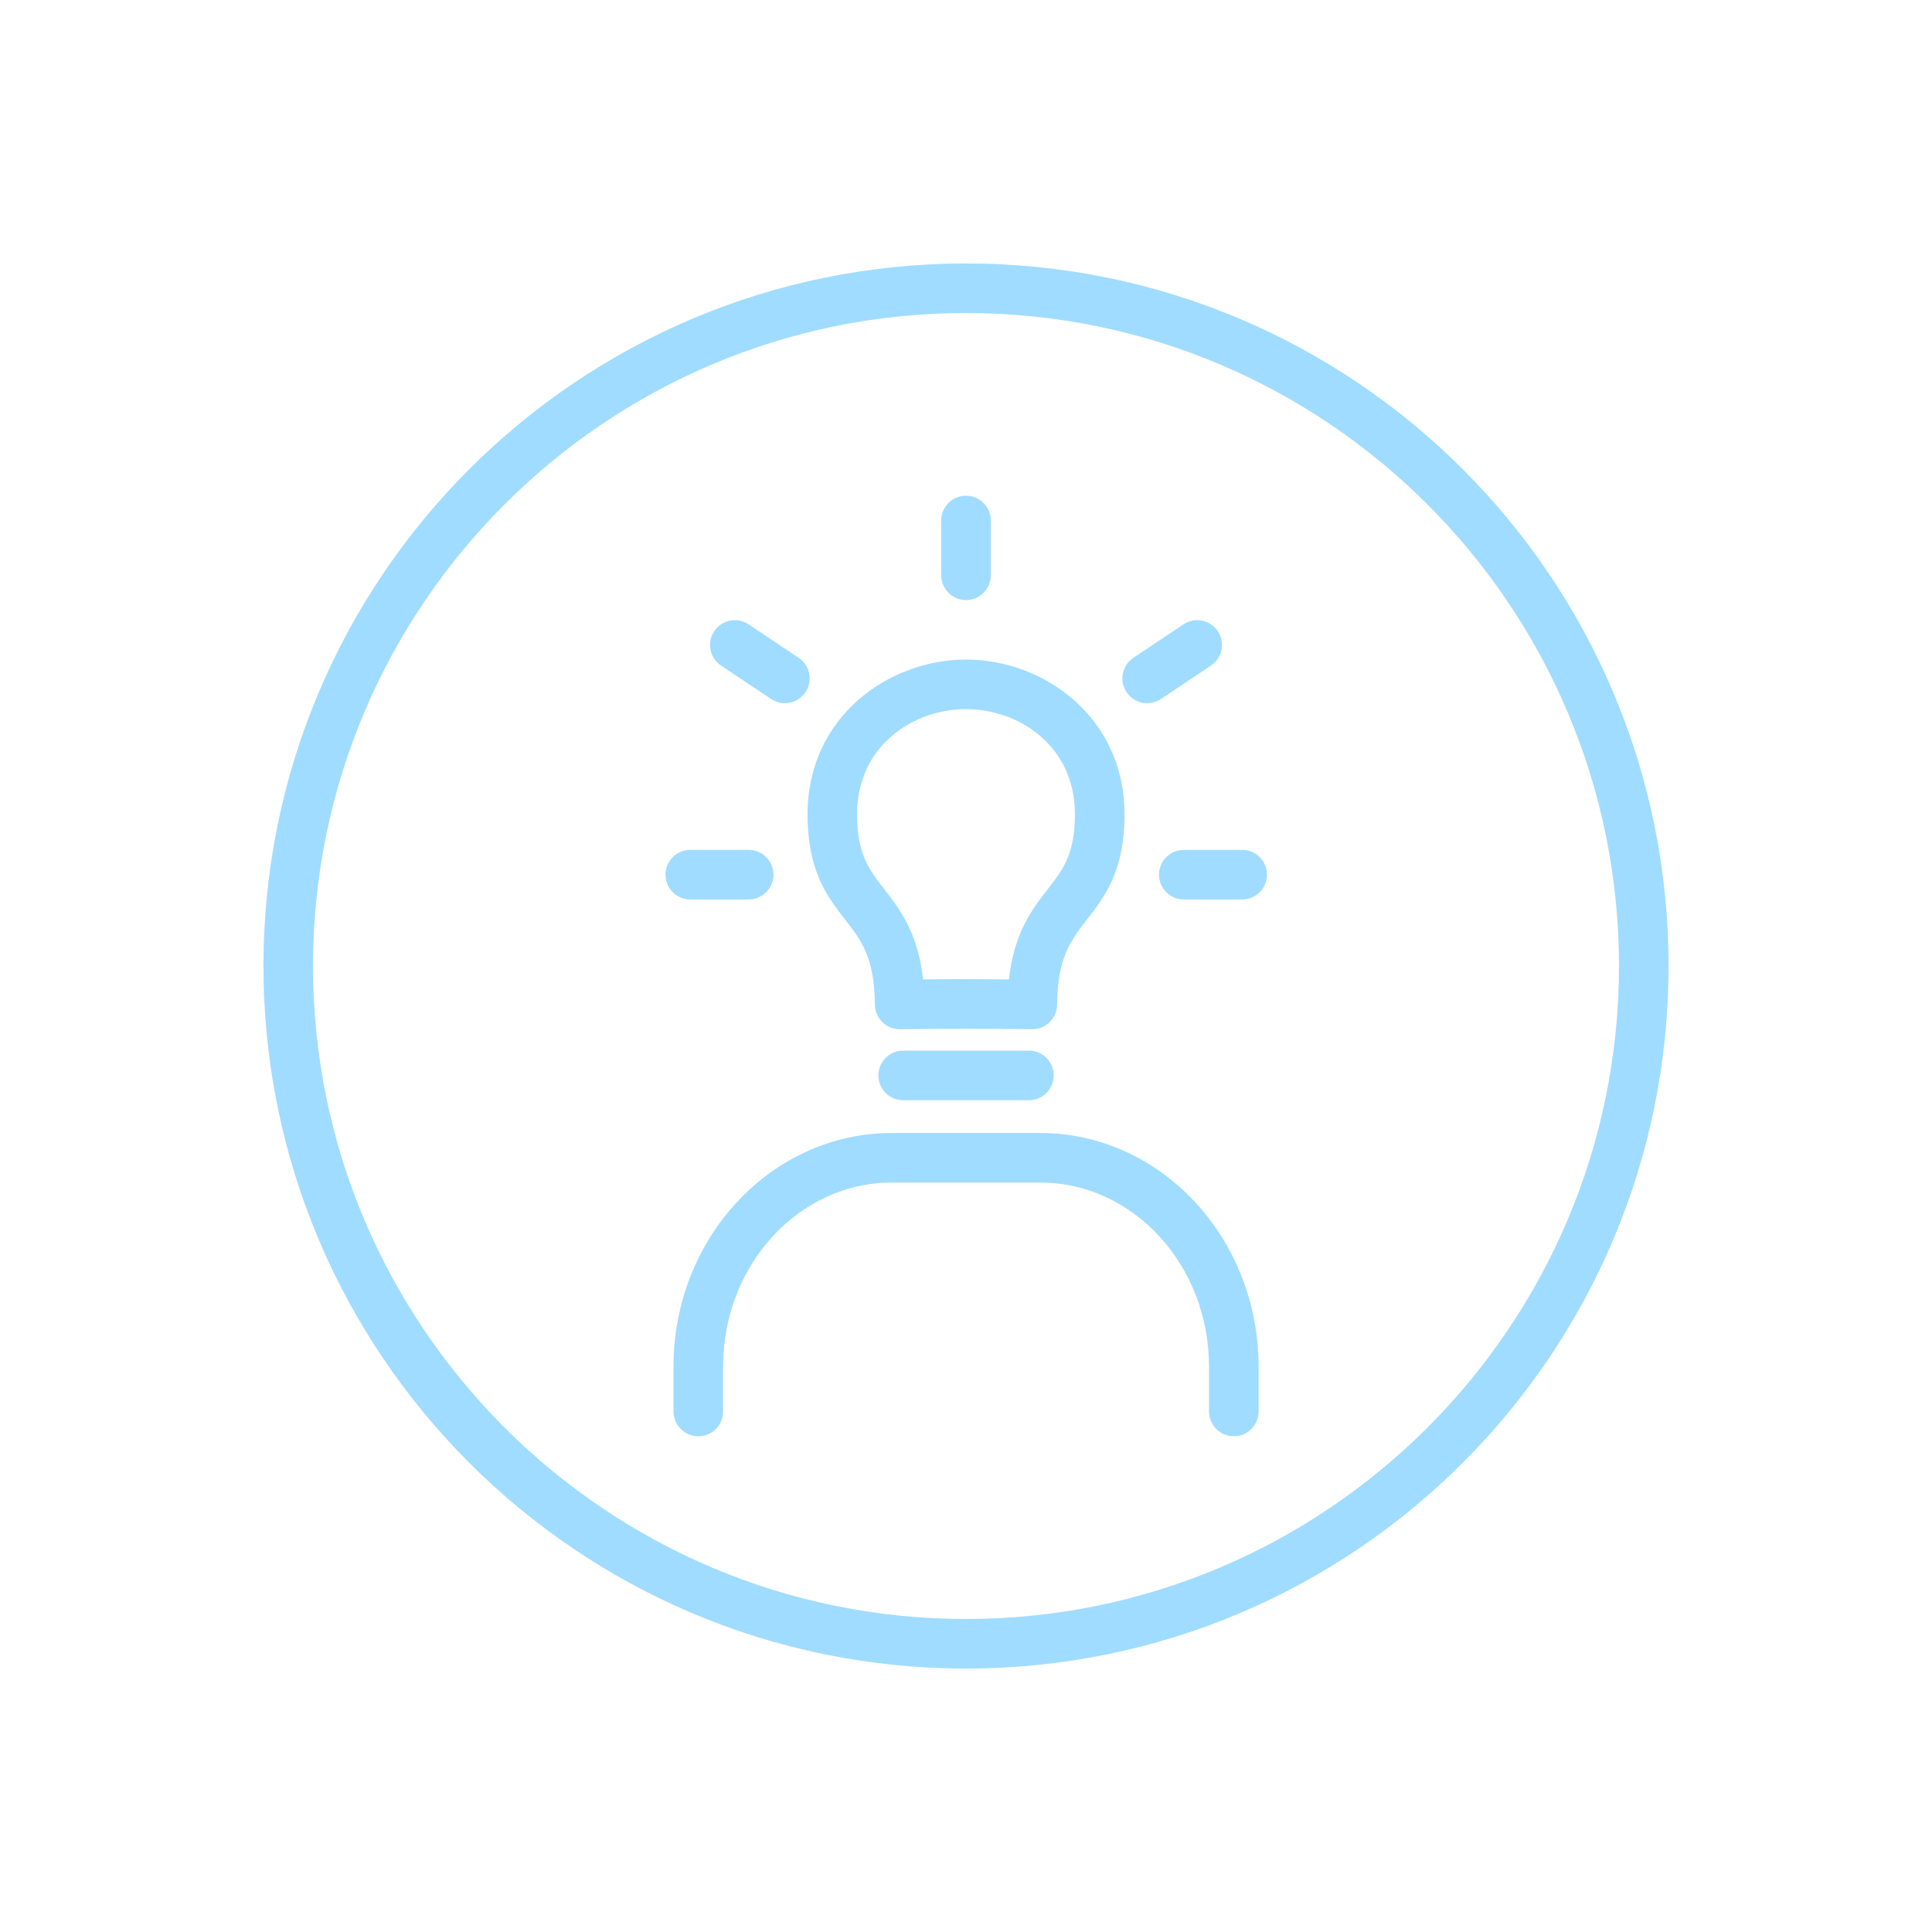 <?xml version="1.0" encoding="utf-8"?>
<!-- Generator: Adobe Illustrator 29.7.1, SVG Export Plug-In . SVG Version: 9.03 Build 0)  -->
<svg version="1.1" baseProfile="tiny" id="Layer_1" xmlns="http://www.w3.org/2000/svg" xmlns:xlink="http://www.w3.org/1999/xlink"
	 x="0px" y="0px" width="550px" height="550px" viewBox="0 0 550 550" overflow="visible" xml:space="preserve">
<g>
	<path fill="#A0DCFF" d="M275,460.89C172.5,460.89,89.11,377.5,89.11,275C89.11,172.5,172.5,89.11,275,89.11
		c102.5,0,185.89,83.39,185.89,185.89C460.89,377.5,377.5,460.89,275,460.89 M275,75C164.55,75,75,164.54,75,275
		c0,110.46,89.55,200,200,200s200-89.54,200-200C475,164.54,385.46,75,275,75"/>
	<path fill="#A0DCFF" d="M275,201.87c15.03,0,31.01,10.47,31.01,29.89c0,11.43-3.41,15.8-7.73,21.35
		c-4.34,5.58-9.6,12.33-11.06,25.71l-3.96-0.03c-3.73-0.04-5.73-0.05-7.62-0.05H275c-2.06-0.02-4.11,0.01-8.26,0.05l-3.96,0.03
		c-1.47-13.38-6.72-20.13-11.06-25.71c-4.32-5.55-7.73-9.92-7.73-21.35C243.99,212.34,259.98,201.87,275,201.87 M240.58,261.78
		c4.5,5.77,8.39,10.77,8.49,24.21c0.03,3.87,3.18,7,7.06,7h0.05l10.68-0.08c4.07-0.04,6.03-0.03,8.13-0.05h0.03
		c2.12,0.02,4.06,0.01,8.13,0.05l10.68,0.08h0.05c3.87,0,7.03-3.13,7.06-7c0.11-13.44,3.99-18.44,8.49-24.21
		c5.01-6.44,10.7-13.74,10.7-30.02c0-27.54-22.94-44-45.12-44c-22.18,0-45.12,16.46-45.12,44
		C229.88,248.04,235.57,255.34,240.58,261.78"/>
	<path fill="#A0DCFF" d="M292.9,299.09h-35.79c-3.9,0-7.06,3.15-7.06,7.06c0,3.9,3.15,7.06,7.06,7.06h35.79
		c3.89,0,7.06-3.15,7.06-7.06C299.95,302.25,296.79,299.09,292.9,299.09"/>
	<path fill="#A0DCFF" d="M275,170.83c3.89,0,7.06-3.15,7.06-7.06v-15.59c0-3.9-3.16-7.06-7.06-7.06c-3.89,0-7.06,3.15-7.06,7.06
		v15.59C267.95,167.68,271.11,170.83,275,170.83"/>
	<path fill="#A0DCFF" d="M219.52,198.99c1.21,0.8,2.57,1.19,3.92,1.19c2.27,0,4.51-1.1,5.87-3.13c2.17-3.24,1.29-7.62-1.95-9.79
		l-14.25-9.52c-3.25-2.17-7.62-1.29-9.79,1.95c-2.17,3.24-1.29,7.62,1.95,9.78L219.52,198.99z"/>
	<path fill="#A0DCFF" d="M326.57,200.19c1.35,0,2.71-0.39,3.92-1.19l14.25-9.53c3.24-2.16,4.11-6.54,1.95-9.78
		c-2.17-3.24-6.55-4.11-9.79-1.95l-14.25,9.52c-3.24,2.17-4.11,6.55-1.94,9.79C322.06,199.09,324.29,200.19,326.57,200.19"/>
	<path fill="#A0DCFF" d="M353.62,241.94h-16.61c-3.9,0-7.06,3.15-7.06,7.06c0,3.9,3.15,7.06,7.06,7.06h16.61
		c3.89,0,7.06-3.15,7.06-7.06C360.68,245.09,357.51,241.94,353.62,241.94"/>
	<path fill="#A0DCFF" d="M213.13,241.94h-16.61c-3.9,0-7.06,3.15-7.06,7.06c0,3.9,3.15,7.06,7.06,7.06h16.61
		c3.89,0,7.06-3.15,7.06-7.06C220.19,245.09,217.02,241.94,213.13,241.94"/>
	<path fill="#A0DCFF" d="M296.12,322.54h-42.23c-34.28,0-62.16,29.83-62.16,66.49v12.78c0,3.9,3.16,7.06,7.06,7.06
		c3.89,0,7.06-3.15,7.06-7.06v-12.78c0-28.89,21.55-52.38,48.05-52.38h42.23c26.49,0,48.05,23.5,48.05,52.38v12.78
		c0,3.9,3.15,7.06,7.06,7.06c3.89,0,7.06-3.15,7.06-7.06v-12.78C358.28,352.37,330.39,322.54,296.12,322.54"/>
</g>
</svg>

